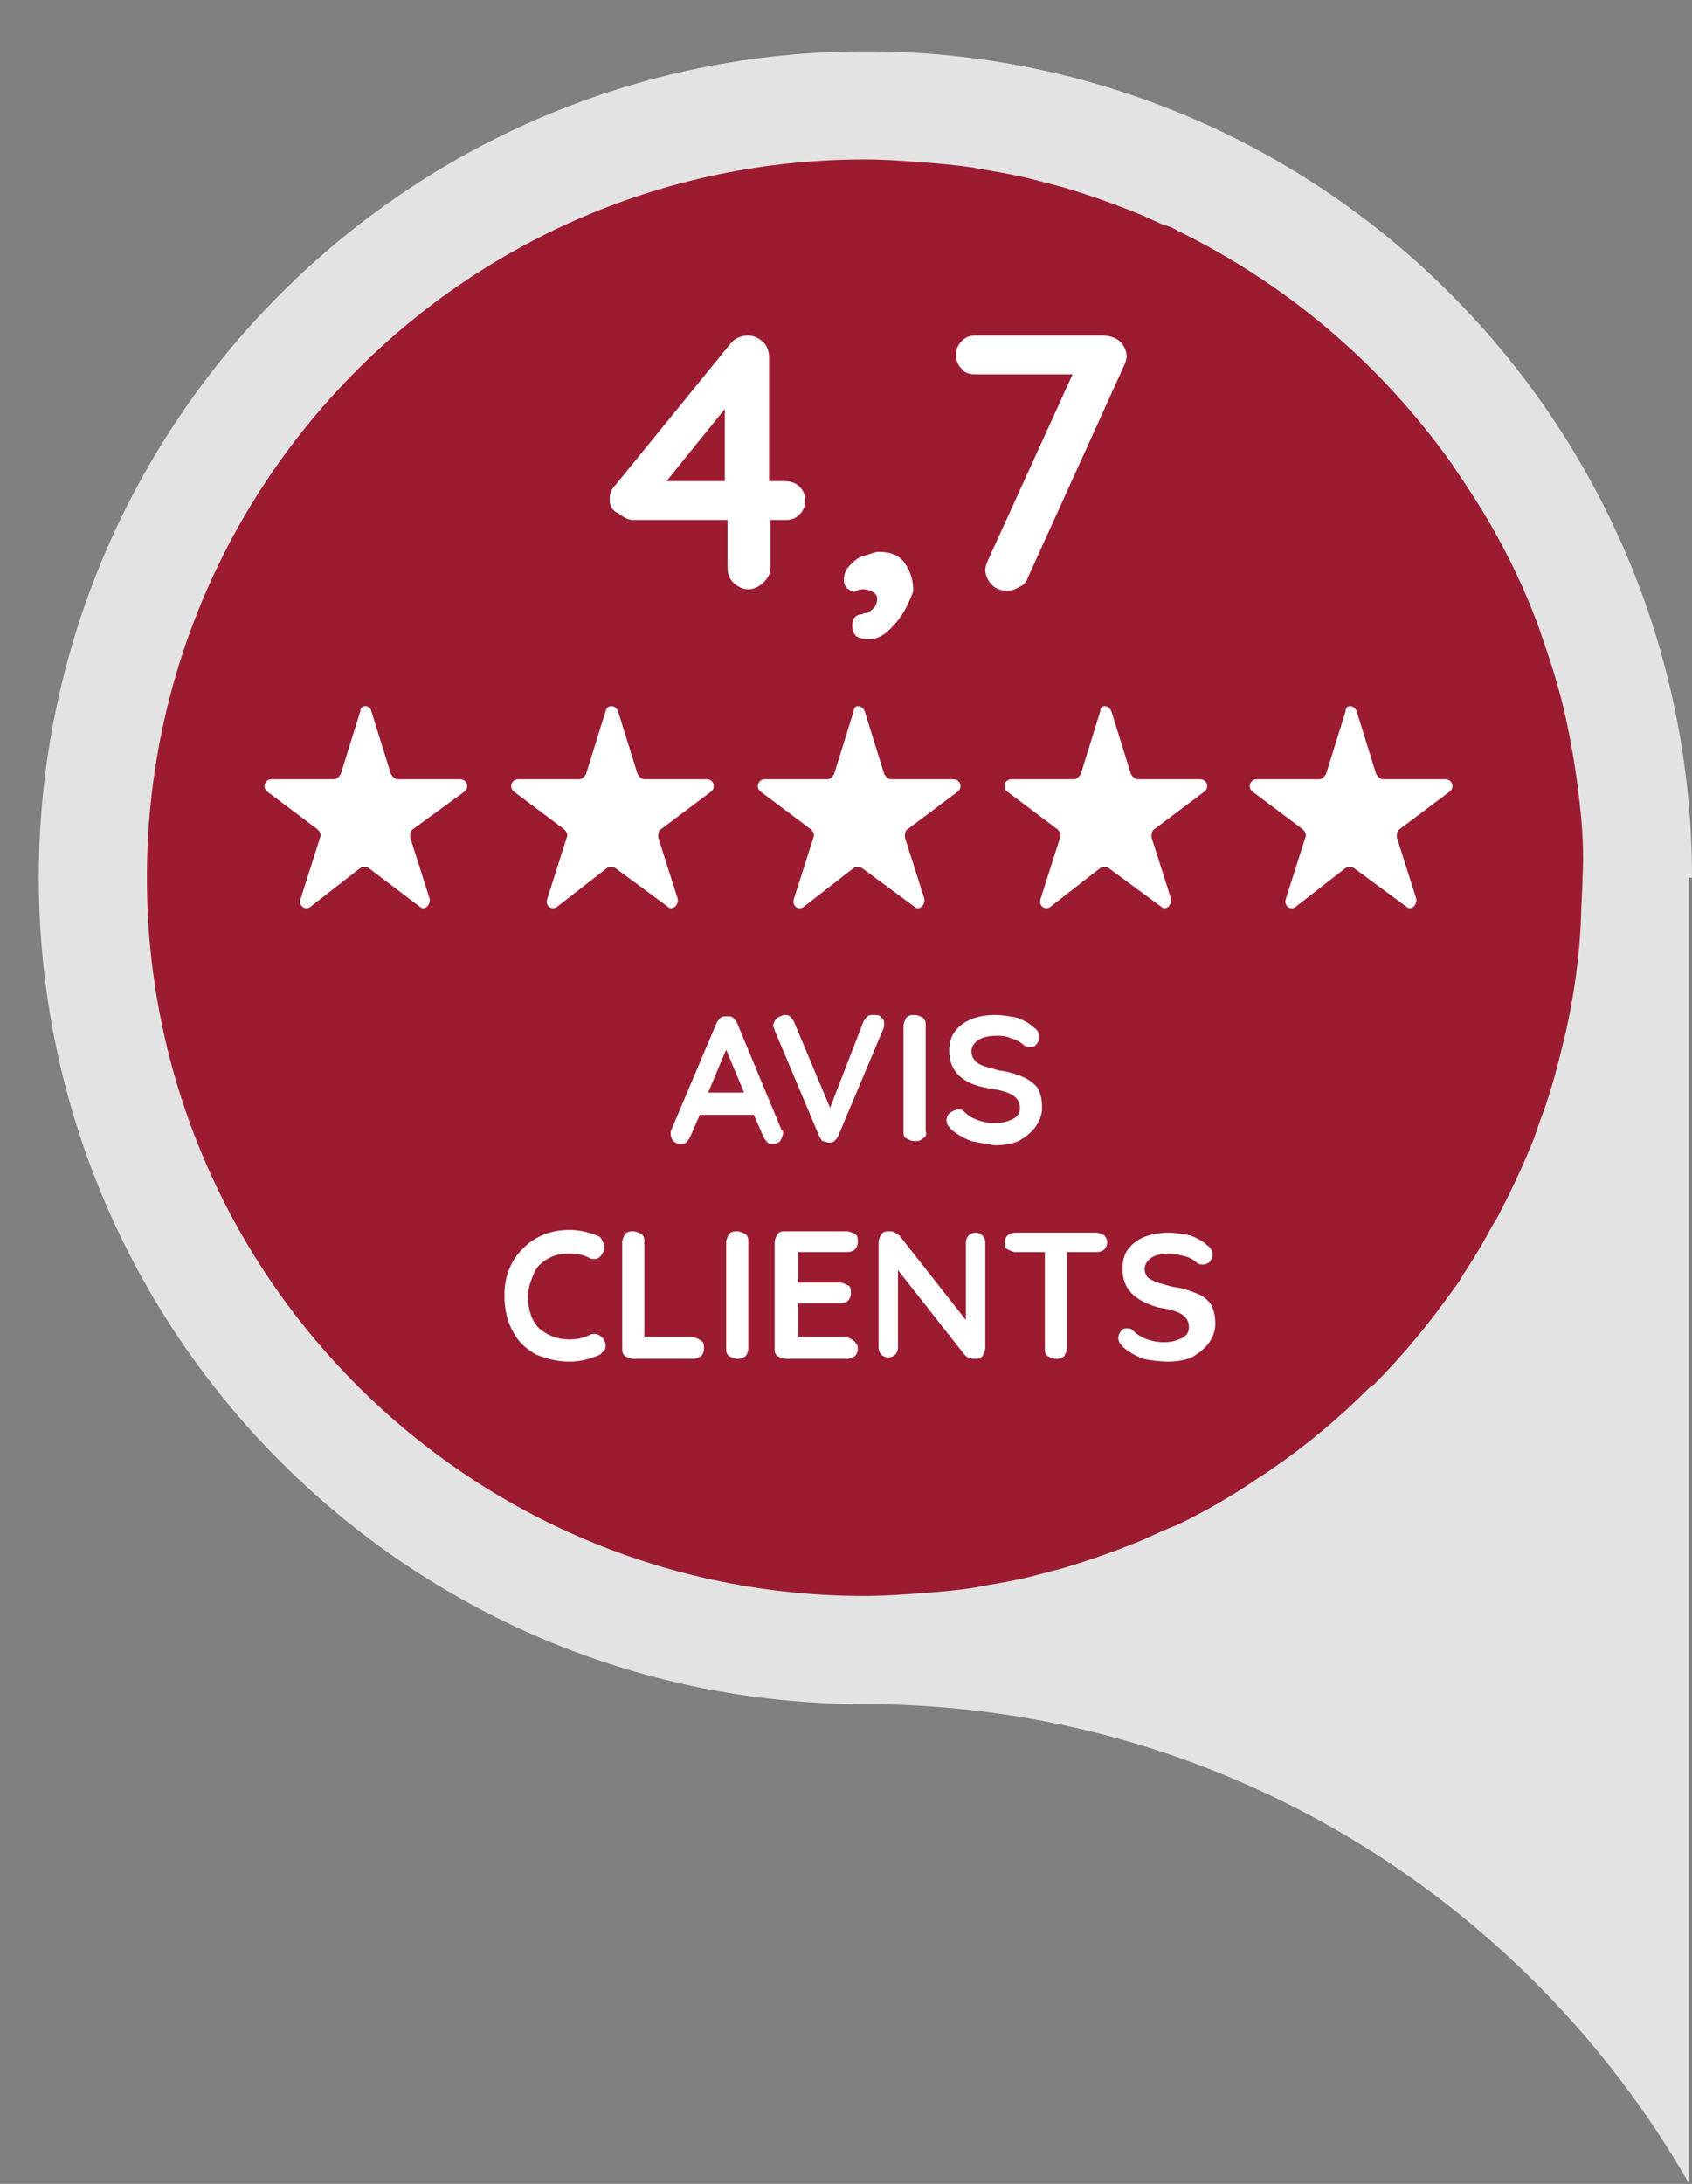 <?xml version="1.0" encoding="utf-8"?>
<!-- Generator: Adobe Illustrator 25.2.1, SVG Export Plug-In . SVG Version: 6.00 Build 0)  -->
<svg version="1.1" id="Calque_1" xmlns="http://www.w3.org/2000/svg" xmlns:xlink="http://www.w3.org/1999/xlink" x="0px" y="0px"
	 viewBox="0 0 122.1 157.5" style="enable-background:new 0 0 122.1 157.5;" xml:space="preserve">
<rect x="0" y="0" width="122.1" height="157.5" fill="#808080" stroke="none"/>
<style type="text/css">
	.st0{fill:#E3E3E3;}
	.st1{fill:#9B1C30;}
	.st2{enable-background:new    ;}
	.st3{fill:#FFFFFF;}
</style>
<g>
	<path class="st0" d="M122.1,63.3c0-32.9-26.7-59.6-59.6-59.6c-33,0-59.7,26.7-59.7,59.6s26.7,59.6,59.6,59.6c0.1,0,0.2,0,0.2,0l0,0
		c25.4,0.1,47.5,14,59.3,34.6V63.3H122.1z"/>
	<path class="st1" d="M114,58c-0.2-1.9-0.5-3.8-0.9-5.7c-0.4-2-1-4-1.7-6c-0.2-0.6-0.4-1.2-0.6-1.7c-1.3-3.4-3-6.6-5-9.6
		c-0.3-0.5-0.7-1-1-1.5c-5.1-7.2-11.9-13-19.9-16.9c-0.3-0.2-0.6-0.3-1-0.4c-0.4-0.2-0.9-0.4-1.3-0.6c-1.9-0.8-3.9-1.5-5.9-2.1
		c-0.8-0.2-1.5-0.4-2.3-0.6c-1.2-0.3-2.4-0.5-3.6-0.7c-0.2,0-0.4-0.1-0.5-0.1c-1.3-0.2-2.5-0.3-3.8-0.4c-1.3-0.1-2.7-0.2-4.1-0.2
		l0,0l0,0c-28.6,0-51.8,23.2-51.8,51.8s23.2,51.8,51.8,51.8l0,0l0,0c1.4,0,2.7-0.1,4.1-0.2c1.3-0.1,2.6-0.2,3.8-0.4
		c0.2,0,0.4-0.1,0.5-0.1c1.2-0.2,2.4-0.4,3.6-0.7c0.8-0.2,1.5-0.4,2.3-0.6c2-0.6,4-1.3,5.9-2.1c0.4-0.2,0.9-0.4,1.3-0.6
		c0.3-0.1,0.7-0.3,1-0.4c1.9-0.9,3.8-2,5.6-3.2c0.4-0.3,0.8-0.5,1.2-0.8c2.5-1.7,4.9-3.7,7.1-5.9c0.1-0.1,0.2-0.2,0.3-0.2
		c2.1-2.1,4-4.4,5.7-6.8c0.3-0.4,0.6-0.8,0.8-1.2c0.8-1.2,1.5-2.4,2.2-3.7c0.1-0.1,0.1-0.2,0.2-0.3c1-1.9,1.9-3.8,2.7-5.8
		c0.2-0.6,0.4-1.2,0.6-1.7c0.7-1.9,1.2-3.9,1.7-6c0.6-2.7,1-5.5,1.1-8.4c0-0.9,0.1-1.8,0.1-2.7C114.3,61.5,114.2,59.7,114,58z"/>
</g>
<g class="st2">
	<path class="st3" d="M57.7,35.1c0.3,0.3,0.4,0.6,0.4,1c0,0.4-0.1,0.7-0.4,1c-0.3,0.3-0.6,0.4-1,0.4h-1.1v3.4c0,0.5-0.2,0.8-0.5,1.1
		c-0.3,0.3-0.7,0.5-1.1,0.5c-0.4,0-0.8-0.2-1.1-0.5s-0.4-0.7-0.4-1.1v-3.4h-6.8c-0.4,0-0.7-0.2-1.1-0.5C44.1,36.8,44,36.4,44,36
		c0-0.4,0.1-0.7,0.4-1l8.3-10.2c0.3-0.4,0.8-0.6,1.3-0.6c0.4,0,0.8,0.2,1.1,0.5c0.3,0.3,0.4,0.7,0.4,1.1v8.9h1.1
		C57,34.7,57.4,34.8,57.7,35.1z M48.1,34.7h4.2v-5.2L48.1,34.7z"/>
	<path class="st3" d="M65.4,43.8c-0.3,0.6-0.7,1.1-1.2,1.6c-0.5,0.5-1,0.7-1.5,0.7c-0.4,0-0.7-0.1-0.9-0.2c-0.2-0.2-0.3-0.4-0.3-0.8
		c0-0.3,0.1-0.5,0.2-0.6c0.1-0.1,0.3-0.2,0.5-0.2c0.2-0.1,0.3-0.1,0.4-0.1c0.5-0.3,0.7-0.6,0.7-1c0-0.2-0.1-0.4-0.3-0.5
		c-0.2-0.1-0.4-0.2-0.7-0.2c-0.3,0-0.5,0.1-0.7,0.2c-0.2-0.1-0.4-0.2-0.5-0.3c-0.1-0.1-0.2-0.3-0.2-0.6c0-0.3,0.1-0.7,0.4-1
		c0.3-0.3,0.6-0.6,1-0.7s0.8-0.3,1.1-0.3c0.8,0,1.4,0.2,1.8,0.7c0.4,0.5,0.7,1.2,0.7,2.1C65.9,42.7,65.7,43.2,65.4,43.8z"/>
	<path class="st3" d="M80.8,24.6c0.3,0.3,0.5,0.7,0.5,1.1c0,0.2-0.1,0.5-0.2,0.7l-6.9,15.2c-0.1,0.3-0.3,0.6-0.6,0.7
		c-0.3,0.2-0.6,0.3-0.9,0.3c-0.4,0-0.8-0.1-1.1-0.4c-0.3-0.3-0.5-0.7-0.5-1.1c0-0.2,0.1-0.5,0.2-0.7l6.1-13.4h-7
		c-0.4,0-0.8-0.1-1-0.4c-0.3-0.3-0.4-0.6-0.4-1c0-0.4,0.1-0.7,0.4-1c0.3-0.3,0.6-0.4,1-0.4h9.1C80,24.2,80.4,24.3,80.8,24.6z"/>
</g>
<g>
	<path class="st3" d="M26.8,51.3l1.4,4.5c0.1,0.2,0.3,0.4,0.5,0.4h4.5c0.5,0,0.7,0.6,0.3,0.9l-3.7,2.7c-0.2,0.1-0.2,0.4-0.2,0.6
		l1.4,4.4c0.1,0.5-0.4,0.9-0.7,0.6l-3.7-2.8c-0.2-0.1-0.4-0.1-0.6,0l-3.6,2.8c-0.4,0.3-0.9-0.1-0.7-0.6l1.4-4.4
		c0.1-0.2,0-0.4-0.2-0.6l-3.6-2.7c-0.4-0.3-0.2-0.9,0.3-0.9h4.5c0.2,0,0.4-0.2,0.5-0.4l1.4-4.5C26,50.8,26.7,50.8,26.8,51.3z"/>
	<path class="st3" d="M44.6,51.3l1.4,4.5c0.1,0.2,0.3,0.4,0.5,0.4H51c0.5,0,0.7,0.6,0.3,0.9l-3.6,2.7c-0.2,0.1-0.2,0.4-0.2,0.6
		l1.4,4.4c0.1,0.5-0.4,0.9-0.7,0.6l-3.8-2.8c-0.2-0.1-0.4-0.1-0.6,0l-3.6,2.8c-0.4,0.3-0.9-0.1-0.7-0.6l1.4-4.4
		c0.1-0.2,0-0.4-0.2-0.6l-3.6-2.7c-0.4-0.3-0.2-0.9,0.3-0.9h4.4c0.2,0,0.4-0.2,0.5-0.4l1.4-4.5C43.8,50.8,44.4,50.8,44.6,51.3z"/>
	<path class="st3" d="M62.4,51.3l1.4,4.5c0.1,0.2,0.3,0.4,0.5,0.4h4.5c0.5,0,0.7,0.6,0.3,0.9l-3.6,2.7c-0.2,0.1-0.2,0.4-0.2,0.6
		l1.4,4.4c0.1,0.5-0.4,0.9-0.7,0.6l-3.8-2.8c-0.2-0.1-0.4-0.1-0.6,0L58,65.4c-0.4,0.3-0.9-0.1-0.7-0.6l1.4-4.4
		c0.1-0.2,0-0.4-0.2-0.6l-3.6-2.7c-0.4-0.3-0.2-0.9,0.3-0.9h4.5c0.2,0,0.4-0.2,0.5-0.4l1.4-4.5C61.6,50.8,62.2,50.8,62.4,51.3z"/>
	<path class="st3" d="M80.2,51.3l1.4,4.5c0.1,0.2,0.3,0.4,0.5,0.4h4.5c0.5,0,0.7,0.6,0.3,0.9l-3.6,2.7c-0.2,0.1-0.2,0.4-0.2,0.6
		l1.4,4.4c0.1,0.5-0.4,0.9-0.7,0.6L80,62.6c-0.2-0.1-0.4-0.1-0.6,0l-3.6,2.8c-0.4,0.3-0.9-0.1-0.7-0.6l1.4-4.4
		c0.1-0.2,0-0.4-0.2-0.6l-3.6-2.7c-0.4-0.3-0.2-0.9,0.3-0.9h4.5c0.2,0,0.4-0.2,0.5-0.4l1.4-4.5C79.4,50.8,80,50.8,80.2,51.3z"/>
	<path class="st3" d="M97.9,51.3l1.4,4.5c0.1,0.2,0.3,0.4,0.5,0.4h4.5c0.5,0,0.7,0.6,0.3,0.9l-3.6,2.7c-0.2,0.1-0.2,0.4-0.2,0.6
		l1.4,4.4c0.1,0.5-0.4,0.9-0.7,0.6l-3.8-2.8c-0.2-0.1-0.4-0.1-0.6,0l-3.6,2.8c-0.4,0.3-0.9-0.1-0.7-0.6l1.4-4.4
		c0.1-0.2,0-0.4-0.2-0.6l-3.6-2.7c-0.4-0.3-0.2-0.9,0.3-0.9h4.5c0.2,0,0.4-0.2,0.5-0.4l1.4-4.5C97.1,50.8,97.7,50.8,97.9,51.3z"/>
</g>
<g>
	<path class="st3" d="M56.5,81.7c0,0.2-0.1,0.4-0.2,0.6c-0.1,0.1-0.3,0.2-0.5,0.2c-0.2,0-0.3,0-0.4-0.1s-0.2-0.2-0.3-0.4l-0.7-1.6
		h-3.9l-0.7,1.6c-0.1,0.2-0.2,0.3-0.3,0.4c-0.1,0.1-0.3,0.1-0.4,0.1c-0.2,0-0.4-0.1-0.5-0.2s-0.2-0.3-0.2-0.5c0-0.1,0-0.2,0-0.2
		l3.3-7.8c0.1-0.2,0.2-0.3,0.3-0.4c0.1-0.1,0.3-0.1,0.5-0.1c0.2,0,0.3,0,0.4,0.1c0.1,0.1,0.2,0.2,0.3,0.4l3.2,7.7
		C56.5,81.5,56.5,81.6,56.5,81.7z M51.1,78.8h2.6l-1.3-3.1L51.1,78.8z"/>
	<path class="st3" d="M63.6,73.4c0.2,0.1,0.2,0.3,0.2,0.5c0,0.1,0,0.2-0.1,0.4l-3.2,7.6c-0.1,0.2-0.2,0.3-0.3,0.4
		c-0.1,0.1-0.3,0.1-0.4,0.1c-0.1,0-0.3-0.1-0.4-0.1s-0.2-0.2-0.3-0.4l-3.2-7.6c0-0.1-0.1-0.2-0.1-0.3c0-0.2,0.1-0.4,0.3-0.6
		c0.2-0.1,0.4-0.2,0.5-0.2c0.1,0,0.3,0,0.4,0.1c0.1,0.1,0.2,0.2,0.3,0.4l2.6,6.2l2.4-6.2c0.1-0.2,0.2-0.3,0.3-0.4s0.3-0.1,0.4-0.1
		C63.3,73.2,63.5,73.2,63.6,73.4z"/>
	<path class="st3" d="M66.6,82.1c-0.2,0.2-0.4,0.2-0.6,0.2c-0.2,0-0.4-0.1-0.6-0.2s-0.2-0.3-0.2-0.6V74c0-0.2,0.1-0.4,0.2-0.6
		c0.2-0.2,0.4-0.2,0.6-0.2c0.2,0,0.4,0.1,0.6,0.2c0.2,0.2,0.2,0.3,0.2,0.6v7.6C66.9,81.8,66.8,82,66.6,82.1z"/>
	<path class="st3" d="M70.1,82.3c-0.5-0.2-0.9-0.4-1.4-0.8c-0.2-0.2-0.4-0.4-0.4-0.7c0-0.2,0.1-0.4,0.2-0.5S69,80,69.2,80
		c0.2,0,0.3,0.1,0.4,0.2c0.3,0.3,0.7,0.5,1,0.6c0.3,0.1,0.7,0.2,1.2,0.2c0.5,0,0.9-0.1,1.3-0.3c0.4-0.2,0.5-0.5,0.5-0.8
		c0-0.4-0.2-0.7-0.5-0.9c-0.3-0.2-0.9-0.4-1.7-0.5c-1.9-0.3-2.9-1.2-2.9-2.7c0-0.5,0.1-1,0.4-1.4c0.3-0.4,0.7-0.7,1.2-0.9
		s1.1-0.3,1.7-0.3c0.5,0,1.1,0.1,1.6,0.2c0.5,0.2,0.9,0.4,1.2,0.7c0.3,0.2,0.4,0.4,0.4,0.7c0,0.2-0.1,0.4-0.2,0.5
		c-0.1,0.2-0.3,0.2-0.5,0.2c-0.1,0-0.2,0-0.4-0.1c-0.2-0.2-0.5-0.4-0.9-0.5c-0.4-0.2-0.8-0.2-1.1-0.2c-0.5,0-1,0.1-1.3,0.3
		s-0.5,0.5-0.5,0.8c0,0.4,0.2,0.7,0.5,0.9s0.8,0.3,1.5,0.5c0.8,0.1,1.3,0.3,1.8,0.5c0.4,0.2,0.8,0.5,1,0.8c0.2,0.4,0.3,0.8,0.3,1.4
		c0,0.5-0.2,1-0.5,1.4c-0.3,0.4-0.7,0.7-1.2,1c-0.5,0.2-1.1,0.3-1.7,0.3C71.2,82.5,70.6,82.4,70.1,82.3z"/>
	<path class="st3" d="M43.6,90c0,0.2-0.1,0.4-0.2,0.5c-0.1,0.2-0.3,0.3-0.5,0.3c-0.1,0-0.3,0-0.4-0.1c-0.4-0.2-0.9-0.3-1.4-0.3
		c-0.6,0-1.1,0.1-1.6,0.4s-0.8,0.6-1,1.1s-0.4,1-0.4,1.6c0,1,0.3,1.8,0.8,2.3c0.6,0.5,1.3,0.8,2.2,0.8c0.5,0,1-0.1,1.4-0.3
		c0.2-0.1,0.3-0.1,0.4-0.1c0.2,0,0.4,0.1,0.6,0.3c0.1,0.2,0.2,0.3,0.2,0.5c0,0.1,0,0.3-0.1,0.4c-0.1,0.1-0.2,0.2-0.3,0.3
		c-0.7,0.3-1.4,0.5-2.2,0.5c-0.9,0-1.6-0.2-2.4-0.5C38,97.3,37.4,96.8,37,96c-0.4-0.7-0.6-1.6-0.6-2.6c0-0.9,0.2-1.7,0.6-2.4
		c0.4-0.7,1-1.3,1.7-1.7c0.7-0.4,1.5-0.6,2.4-0.6c0.8,0,1.5,0.2,2.2,0.5C43.5,89.5,43.6,89.7,43.6,90z"/>
	<path class="st3" d="M50.6,96.7c0.2,0.1,0.2,0.3,0.2,0.6c0,0.2-0.1,0.4-0.2,0.5c-0.2,0.1-0.3,0.2-0.6,0.2h-4.3
		c-0.2,0-0.4-0.1-0.6-0.2c-0.2-0.2-0.2-0.3-0.2-0.6v-7.6c0-0.2,0.1-0.4,0.2-0.6c0.2-0.2,0.4-0.2,0.6-0.2c0.2,0,0.4,0.1,0.6,0.2
		c0.2,0.2,0.2,0.3,0.2,0.6v6.8h3.4C50.3,96.5,50.5,96.6,50.6,96.7z"/>
	<path class="st3" d="M53.8,97.8c-0.2,0.2-0.4,0.2-0.6,0.2c-0.2,0-0.4-0.1-0.6-0.2c-0.2-0.2-0.2-0.3-0.2-0.6v-7.6
		c0-0.2,0.1-0.4,0.2-0.6c0.2-0.2,0.4-0.2,0.6-0.2c0.2,0,0.4,0.1,0.6,0.2c0.2,0.2,0.2,0.3,0.2,0.6v7.6C54,97.5,53.9,97.7,53.8,97.8z"
		/>
	<path class="st3" d="M61.7,96.8c0.2,0.2,0.2,0.3,0.2,0.5c0,0.2-0.1,0.4-0.2,0.5c-0.2,0.1-0.3,0.2-0.6,0.2h-4.4
		c-0.2,0-0.4-0.1-0.6-0.2c-0.2-0.2-0.2-0.3-0.2-0.6v-7.6c0-0.2,0.1-0.4,0.2-0.6c0.2-0.2,0.3-0.2,0.6-0.2h4.4c0.2,0,0.4,0.1,0.6,0.2
		c0.2,0.1,0.2,0.3,0.2,0.6c0,0.2-0.1,0.4-0.2,0.5c-0.1,0.1-0.3,0.2-0.6,0.2h-3.5v2.2h3c0.2,0,0.4,0.1,0.6,0.2
		c0.2,0.1,0.2,0.3,0.2,0.6c0,0.2-0.1,0.4-0.2,0.5c-0.1,0.1-0.3,0.2-0.6,0.2h-3v2.4h3.5C61.4,96.6,61.6,96.6,61.7,96.8z"/>
	<path class="st3" d="M70.9,89.1c0.1,0.1,0.2,0.3,0.2,0.5v7.6c0,0.2-0.1,0.4-0.2,0.6c-0.2,0.2-0.3,0.2-0.6,0.2c-0.1,0-0.2,0-0.4-0.1
		c-0.1,0-0.2-0.1-0.3-0.2l-4.8-6.1v5.6c0,0.2-0.1,0.4-0.2,0.5c-0.1,0.1-0.3,0.2-0.5,0.2c-0.2,0-0.4-0.1-0.5-0.2s-0.2-0.3-0.2-0.5
		v-7.6c0-0.2,0.1-0.4,0.2-0.6c0.2-0.2,0.3-0.2,0.6-0.2c0.1,0,0.3,0,0.4,0.1c0.1,0.1,0.2,0.1,0.3,0.2l4.8,6.1v-5.6
		c0-0.2,0.1-0.4,0.2-0.5c0.1-0.1,0.3-0.2,0.5-0.2S70.8,89,70.9,89.1z"/>
	<path class="st3" d="M79.7,89.1c0.1,0.1,0.2,0.3,0.2,0.5s-0.1,0.4-0.2,0.5c-0.1,0.1-0.3,0.2-0.6,0.2H77v6.9c0,0.2-0.1,0.4-0.2,0.6
		c-0.2,0.2-0.4,0.2-0.6,0.2s-0.4-0.1-0.6-0.2c-0.2-0.2-0.2-0.3-0.2-0.6v-6.9h-2.1c-0.2,0-0.4-0.1-0.6-0.2s-0.2-0.3-0.2-0.5
		c0-0.2,0.1-0.4,0.2-0.5c0.2-0.1,0.3-0.2,0.6-0.2h5.8C79.3,88.9,79.5,89,79.7,89.1z"/>
	<path class="st3" d="M82.5,98c-0.5-0.2-0.9-0.4-1.4-0.8c-0.2-0.2-0.4-0.4-0.4-0.7c0-0.2,0.1-0.4,0.2-0.5c0.1-0.2,0.3-0.2,0.5-0.2
		c0.2,0,0.3,0.1,0.4,0.2c0.3,0.3,0.7,0.5,1,0.6c0.3,0.1,0.7,0.2,1.2,0.2c0.5,0,0.9-0.1,1.3-0.3c0.4-0.2,0.5-0.5,0.5-0.8
		c0-0.4-0.2-0.7-0.5-0.9c-0.3-0.2-0.9-0.4-1.7-0.5C81.9,93.8,81,93,81,91.5c0-0.5,0.1-1,0.4-1.4c0.3-0.4,0.7-0.7,1.2-0.9
		c0.5-0.2,1.1-0.3,1.7-0.3c0.5,0,1.1,0.1,1.6,0.2c0.5,0.2,0.9,0.4,1.2,0.7c0.3,0.2,0.4,0.4,0.4,0.7c0,0.2-0.1,0.4-0.2,0.5
		s-0.3,0.2-0.5,0.2c-0.1,0-0.2,0-0.4-0.1c-0.2-0.2-0.5-0.4-0.9-0.5s-0.8-0.2-1.1-0.2c-0.5,0-1,0.1-1.3,0.3c-0.3,0.2-0.5,0.5-0.5,0.8
		c0,0.4,0.2,0.7,0.5,0.8c0.3,0.2,0.8,0.3,1.5,0.5c0.8,0.1,1.3,0.3,1.8,0.5s0.8,0.5,1,0.8c0.2,0.4,0.3,0.8,0.3,1.4
		c0,0.5-0.2,1-0.5,1.4c-0.3,0.4-0.7,0.7-1.2,1c-0.5,0.2-1.1,0.3-1.7,0.3C83.6,98.2,83,98.1,82.5,98z"/>
</g>
</svg>
